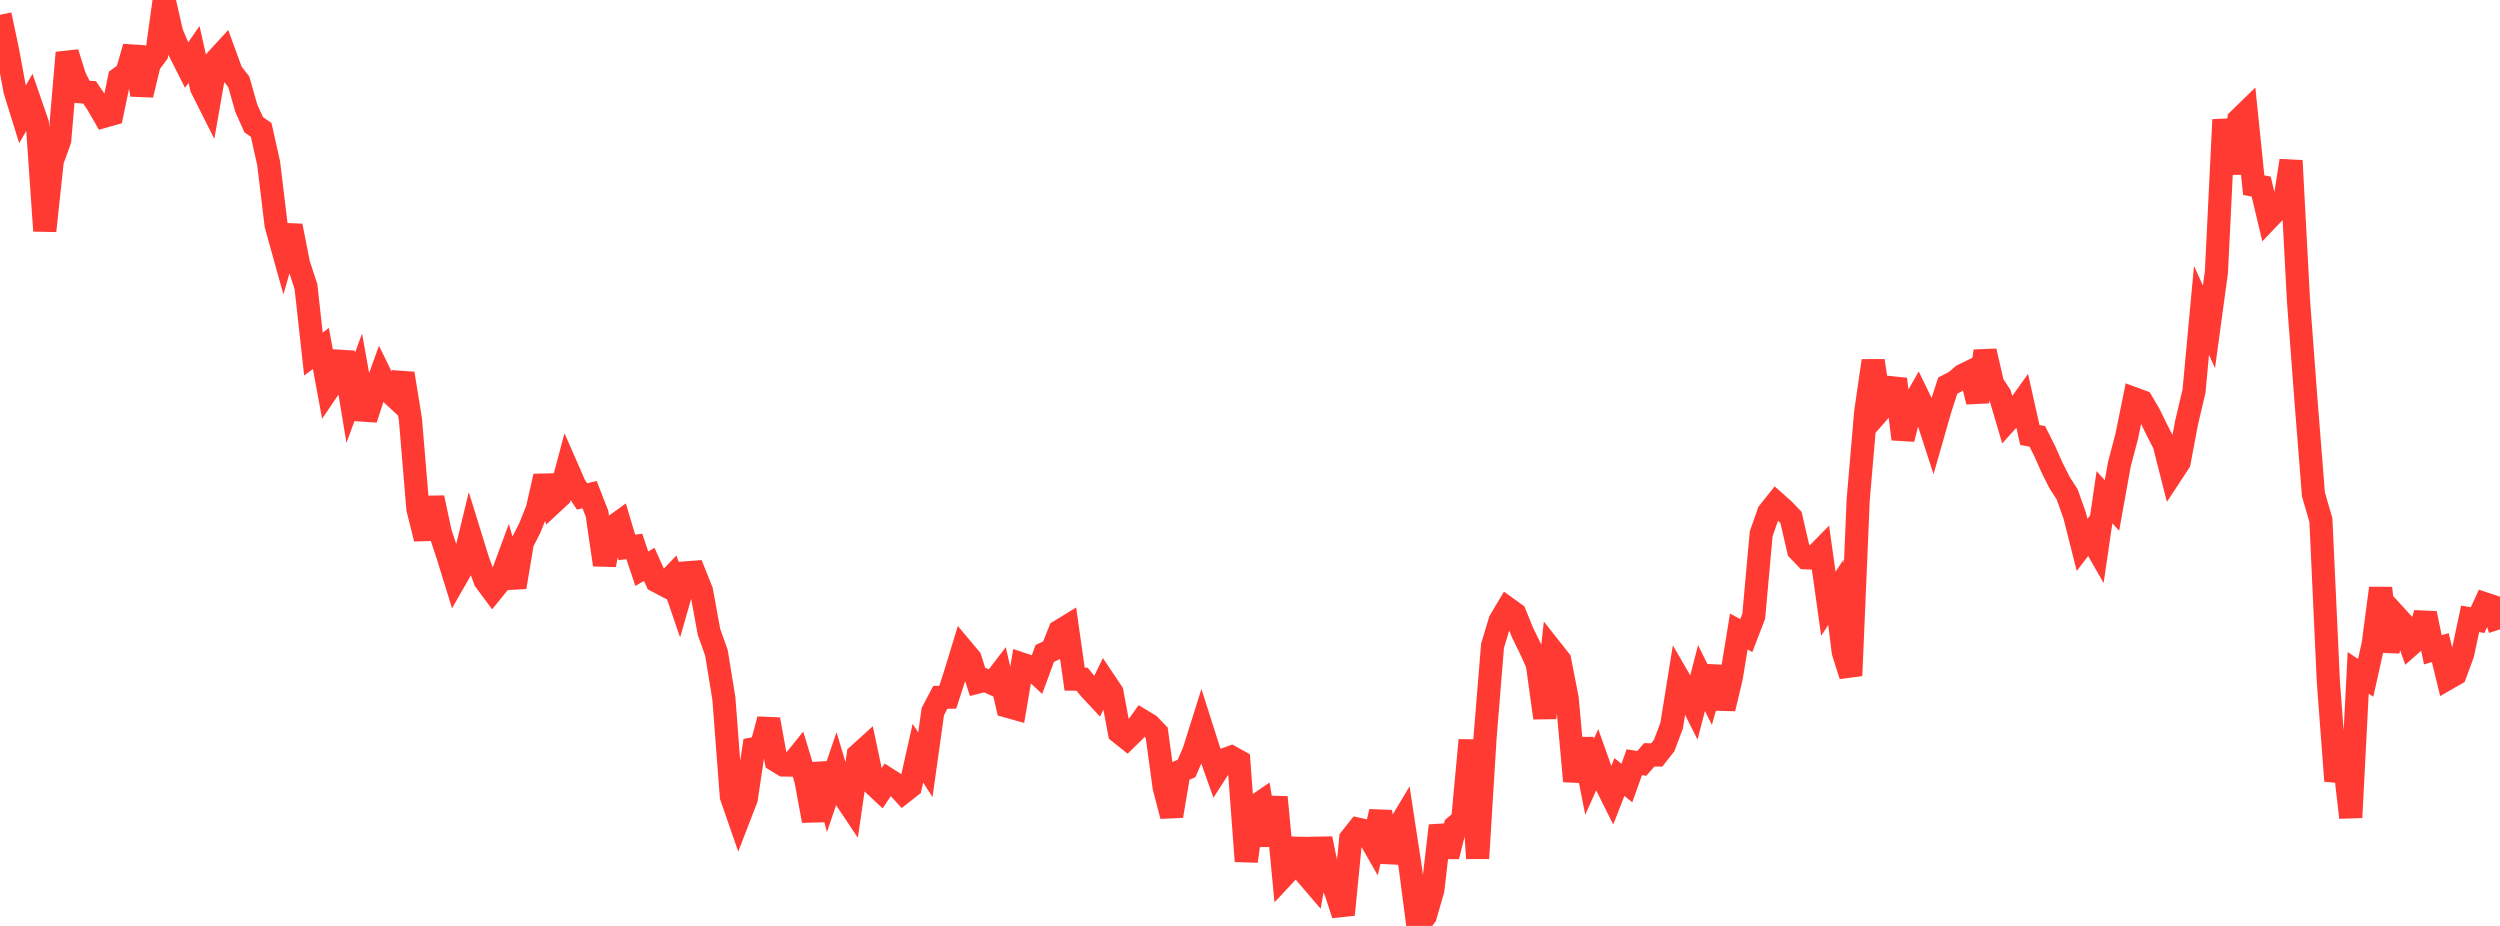 <?xml version="1.0" standalone="no"?>
<!DOCTYPE svg PUBLIC "-//W3C//DTD SVG 1.1//EN" "http://www.w3.org/Graphics/SVG/1.1/DTD/svg11.dtd">

<svg width="135" height="50" viewBox="0 0 135 50" preserveAspectRatio="none" 
  xmlns="http://www.w3.org/2000/svg"
  xmlns:xlink="http://www.w3.org/1999/xlink">


<polyline points="0.0, 0.799 0.403, 2.701 0.806, 4.884 1.209, 6.182 1.612, 5.484 2.015, 6.653 2.418, 12.466 2.821, 8.691 3.224, 7.574 3.627, 2.848 4.03, 4.141 4.433, 4.96 4.836, 4.987 5.239, 5.577 5.642, 6.274 6.045, 6.159 6.448, 4.227 6.851, 3.935 7.254, 2.542 7.657, 5.125 8.06, 3.451 8.463, 2.909 8.866, 0.0 9.269, 1.77 9.672, 2.722 10.075, 3.521 10.478, 2.935 10.881, 4.733 11.284, 5.534 11.687, 3.239 12.09, 2.799 12.493, 3.903 12.896, 4.423 13.299, 5.843 13.701, 6.736 14.104, 7.015 14.507, 8.819 14.91, 12.154 15.313, 13.602 15.716, 12.198 16.119, 14.246 16.522, 15.476 16.925, 19.121 17.328, 18.817 17.731, 21.002 18.134, 20.406 18.537, 19.032 18.94, 21.48 19.343, 20.387 19.746, 22.63 20.149, 21.386 20.552, 20.268 20.955, 21.09 21.358, 21.462 21.761, 20.171 22.164, 22.658 22.567, 27.476 22.97, 29.091 23.373, 26.88 23.776, 28.769 24.179, 29.984 24.582, 31.289 24.985, 30.586 25.388, 28.924 25.791, 30.228 26.194, 31.342 26.597, 31.884 27.0, 31.386 27.403, 30.296 27.806, 31.705 28.209, 29.297 28.612, 28.507 29.015, 27.5 29.418, 25.719 29.821, 27.172 30.224, 26.799 30.627, 25.282 31.03, 26.203 31.433, 26.808 31.836, 26.709 32.239, 27.739 32.642, 30.5 33.045, 28.498 33.448, 28.206 33.851, 29.56 34.254, 29.507 34.657, 30.712 35.06, 30.475 35.463, 31.372 35.866, 31.585 36.269, 31.166 36.672, 32.34 37.075, 30.932 37.478, 30.901 37.881, 31.911 38.284, 34.117 38.687, 35.247 39.09, 37.723 39.493, 43.01 39.896, 44.171 40.299, 43.129 40.701, 40.432 41.104, 40.354 41.507, 38.848 41.91, 41.063 42.313, 41.31 42.716, 41.315 43.119, 40.816 43.522, 42.141 43.925, 44.323 44.328, 41.237 44.731, 42.771 45.134, 41.588 45.537, 42.935 45.94, 43.539 46.343, 40.775 46.746, 40.409 47.149, 42.315 47.552, 42.693 47.955, 42.088 48.358, 42.345 48.761, 42.785 49.164, 42.468 49.567, 40.674 49.97, 41.296 50.373, 38.424 50.776, 37.658 51.179, 37.65 51.582, 36.406 51.985, 35.087 52.388, 35.568 52.791, 36.833 53.194, 36.73 53.597, 36.909 54.0, 36.382 54.403, 38.136 54.806, 38.249 55.209, 35.87 55.612, 36.004 56.015, 36.377 56.418, 35.285 56.821, 35.095 57.224, 34.081 57.627, 33.834 58.03, 36.673 58.433, 36.676 58.836, 37.175 59.239, 37.607 59.642, 36.785 60.045, 37.386 60.448, 39.546 60.851, 39.867 61.254, 39.472 61.657, 38.911 62.06, 39.155 62.463, 39.575 62.866, 42.522 63.269, 44.062 63.672, 41.673 64.075, 41.494 64.478, 40.556 64.881, 39.274 65.284, 40.538 65.687, 41.668 66.09, 41.038 66.493, 40.888 66.896, 41.112 67.299, 46.505 67.701, 43.599 68.104, 43.323 68.507, 45.637 68.91, 43.051 69.313, 47.286 69.716, 46.855 70.119, 45.326 70.522, 47.185 70.925, 47.656 71.328, 45.288 71.731, 47.253 72.134, 48.151 72.537, 49.389 72.94, 45.285 73.343, 44.78 73.746, 44.869 74.149, 45.574 74.552, 43.828 74.955, 46.549 75.358, 44.941 75.761, 44.271 76.164, 46.912 76.567, 50.0 76.97, 49.452 77.373, 48.051 77.776, 44.587 78.179, 46.242 78.582, 44.627 78.985, 44.287 79.388, 39.968 79.791, 46.352 80.194, 39.818 80.597, 34.873 81.0, 33.531 81.403, 32.853 81.806, 33.144 82.209, 34.144 82.612, 34.966 83.015, 35.85 83.418, 38.767 83.821, 35.145 84.224, 35.655 84.627, 37.716 85.03, 42.187 85.433, 39.908 85.836, 41.95 86.239, 41.049 86.642, 42.182 87.045, 42.988 87.448, 41.958 87.851, 42.285 88.254, 41.16 88.657, 41.223 89.06, 40.76 89.463, 40.769 89.866, 40.255 90.269, 39.183 90.672, 36.678 91.075, 37.374 91.478, 38.175 91.881, 36.615 92.284, 37.425 92.687, 36.02 93.09, 38.266 93.493, 36.566 93.896, 34.101 94.299, 34.321 94.701, 33.279 95.104, 28.827 95.507, 27.675 95.91, 27.169 96.313, 27.527 96.716, 27.946 97.119, 29.702 97.522, 30.121 97.925, 30.136 98.328, 29.726 98.731, 32.603 99.134, 31.988 99.537, 35.213 99.94, 36.484 100.343, 26.982 100.746, 22.268 101.149, 19.482 101.552, 22.115 101.955, 21.657 102.358, 20.475 102.761, 23.707 103.164, 22.104 103.567, 21.397 103.97, 22.227 104.373, 23.468 104.776, 22.06 105.179, 20.823 105.582, 20.614 105.985, 20.27 106.388, 20.074 106.791, 21.693 107.194, 18.961 107.597, 20.713 108.0, 21.335 108.403, 22.699 108.806, 22.252 109.209, 21.689 109.612, 23.49 110.015, 23.564 110.418, 24.367 110.821, 25.275 111.224, 26.071 111.627, 26.696 112.03, 27.829 112.433, 29.424 112.836, 28.898 113.239, 29.603 113.642, 26.85 114.045, 27.298 114.448, 25.062 114.851, 23.53 115.254, 21.537 115.657, 21.685 116.06, 22.371 116.463, 23.196 116.866, 23.985 117.269, 25.573 117.672, 24.96 118.075, 22.827 118.478, 21.112 118.881, 16.761 119.284, 17.649 119.687, 14.685 120.09, 6.464 120.493, 9.358 120.896, 6.466 121.299, 6.074 121.701, 10 122.104, 10.074 122.507, 11.771 122.91, 11.349 123.313, 11.238 123.716, 8.677 124.119, 16.244 124.522, 21.61 124.925, 26.695 125.328, 28.08 125.731, 36.805 126.134, 42.169 126.537, 40.648 126.94, 44.144 127.343, 36.335 127.746, 36.602 128.149, 34.798 128.552, 31.763 128.955, 35.166 129.358, 33.251 129.761, 33.693 130.164, 34.818 130.567, 34.462 130.97, 33.124 131.373, 35.089 131.776, 34.972 132.179, 36.632 132.582, 36.401 132.985, 35.309 133.388, 33.418 133.791, 33.486 134.194, 32.611 134.597, 32.746 135.0, 33.986" fill="none" stroke="#ff3a33" stroke-width="1.25"/>

</svg>
